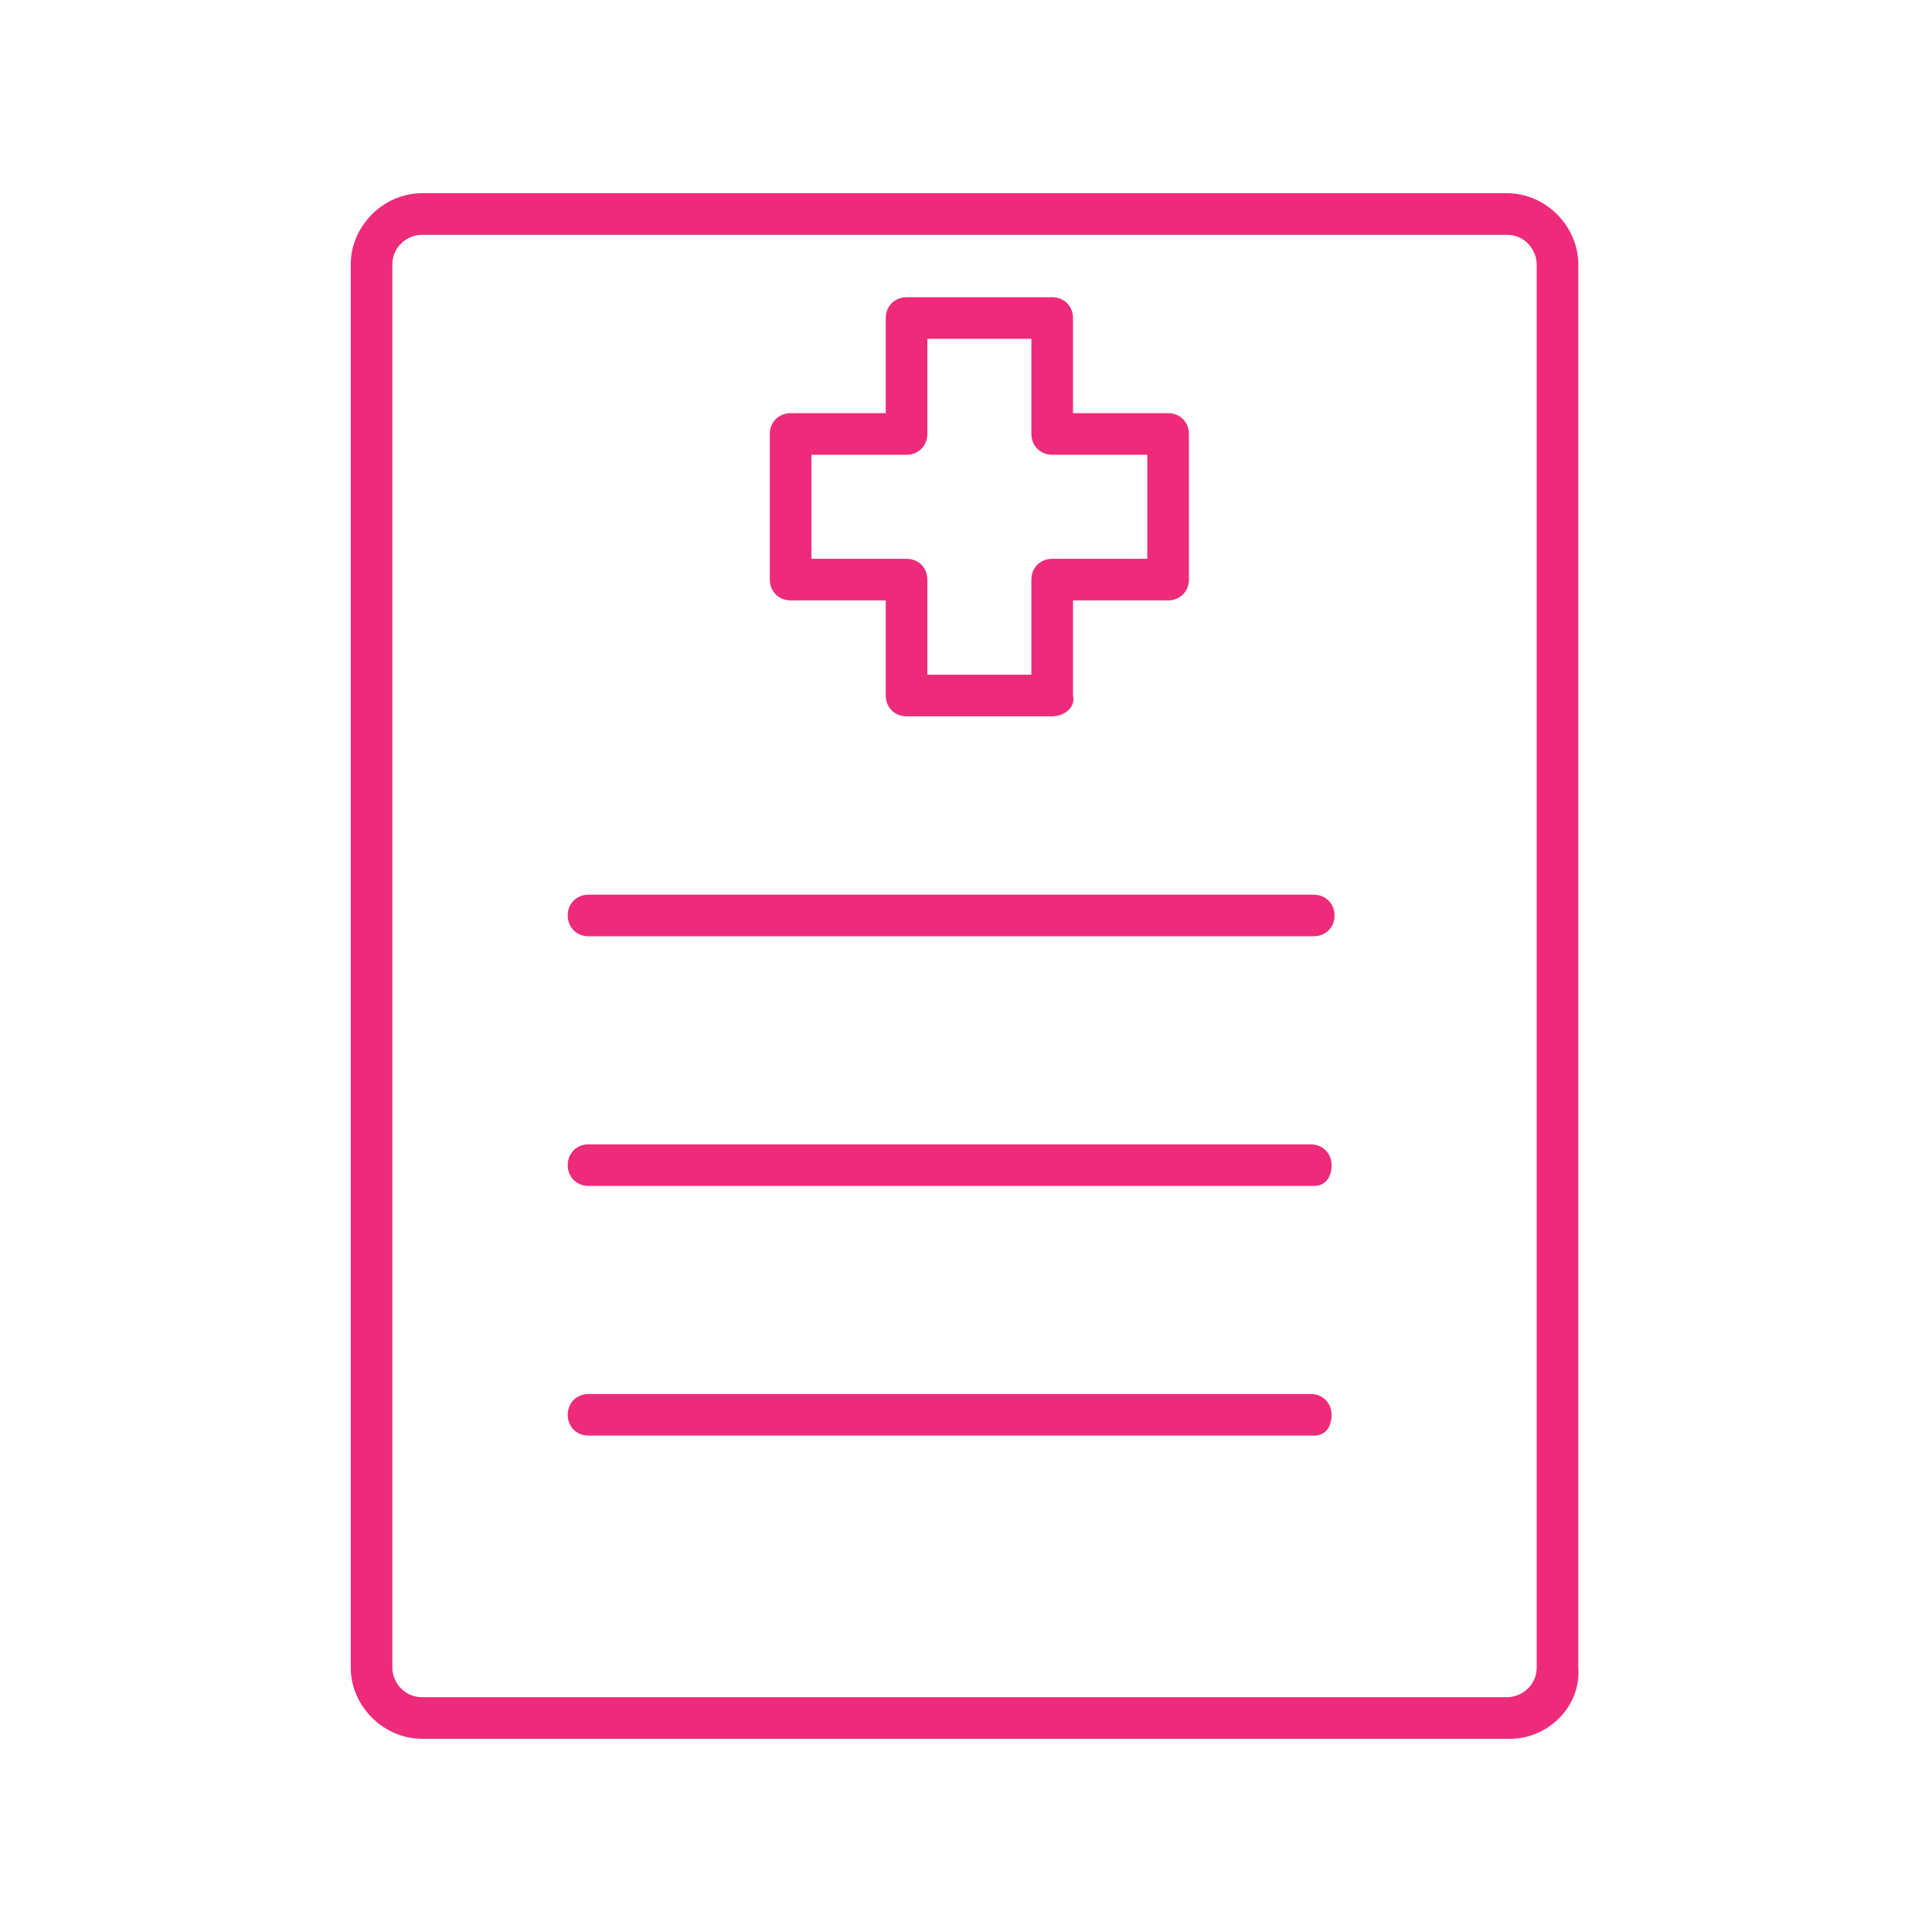 <?xml version="1.0" encoding="utf-8"?>
<!-- Generator: Adobe Illustrator 24.2.1, SVG Export Plug-In . SVG Version: 6.00 Build 0)  -->
<svg version="1.1" id="Capa_1" xmlns="http://www.w3.org/2000/svg" xmlns:xlink="http://www.w3.org/1999/xlink" x="0px" y="0px"
	 viewBox="0 0 65 65" style="enable-background:new 0 0 65 65;" xml:space="preserve">
<style type="text/css">
	.st0{fill:#34444D;}
	.st1{fill:#B3B9BC;}
	.st2{fill:#FFFFFF;}
	.st3{fill:none;stroke:#FFFFFF;stroke-linejoin:round;stroke-miterlimit:10;}
	.st4{fill:none;stroke:#D9DCDE;stroke-miterlimit:10;}
	.st5{fill:none;stroke:#011520;stroke-width:2;stroke-linejoin:round;stroke-miterlimit:10;}
	.st6{fill:none;stroke:#011520;stroke-width:2;stroke-linecap:round;stroke-linejoin:round;stroke-miterlimit:10;}
	.st7{fill:none;stroke:#011520;stroke-width:2;stroke-miterlimit:10;}
	.st8{fill:none;stroke:#011520;stroke-width:2;stroke-linecap:round;stroke-miterlimit:10;}
	.st9{fill:none;stroke:#011520;stroke-width:2;stroke-linejoin:round;}
	.st10{fill:none;stroke:#011520;stroke-width:2;stroke-linecap:round;stroke-linejoin:round;}
	.st11{fill:none;stroke:#011520;stroke-width:2;}
	.st12{fill:#3D3D3D;}
	.st13{fill:none;stroke:#343434;stroke-width:1.8;stroke-linecap:round;stroke-linejoin:round;stroke-miterlimit:10;}
	.st14{fill:none;stroke:#2A2A2A;stroke-width:2;stroke-linecap:round;stroke-linejoin:round;stroke-miterlimit:10;}
	.st15{clip-path:url(#SVGID_2_);}
	
		.st16{clip-path:url(#SVGID_4_);fill:none;stroke:#2A2A2A;stroke-width:2;stroke-linecap:round;stroke-linejoin:round;stroke-miterlimit:10;}
	
		.st17{clip-path:url(#SVGID_6_);fill:none;stroke:#2A2A2A;stroke-width:2;stroke-linecap:round;stroke-linejoin:round;stroke-miterlimit:10;}
	.st18{clip-path:url(#SVGID_6_);}
	
		.st19{clip-path:url(#SVGID_8_);fill:none;stroke:#2A2A2A;stroke-width:2;stroke-linecap:round;stroke-linejoin:round;stroke-miterlimit:10;}
	.st20{clip-path:url(#SVGID_10_);}
	.st21{fill:none;stroke:#404046;stroke-width:2;stroke-linecap:round;stroke-miterlimit:10;}
	.st22{fill:none;stroke:#404046;stroke-width:2;stroke-linejoin:round;stroke-miterlimit:10;}
	.st23{fill:none;stroke:#404046;stroke-width:2;stroke-linecap:round;stroke-linejoin:round;stroke-miterlimit:10;}
	.st24{fill:none;stroke:#404046;stroke-width:2;stroke-miterlimit:10;}
	.st25{fill:#404046;}
	
		.st26{clip-path:url(#SVGID_12_);fill:none;stroke:#2A2A2A;stroke-width:2;stroke-linecap:round;stroke-linejoin:round;stroke-miterlimit:10;}
	
		.st27{clip-path:url(#SVGID_14_);fill:none;stroke:#2A2A2A;stroke-width:2;stroke-linecap:round;stroke-linejoin:round;stroke-miterlimit:10;}
	.st28{clip-path:url(#SVGID_14_);}
	.st29{clip-path:url(#SVGID_16_);}
	.st30{fill:none;}
	.st31{clip-path:url(#SVGID_18_);}
	.st32{fill:none;stroke:#394552;stroke-width:2.5;stroke-linecap:round;stroke-linejoin:round;stroke-miterlimit:10;}
	.st33{fill:none;stroke:#394552;stroke-width:2.5;stroke-linecap:round;stroke-miterlimit:10;}
	.st34{fill:none;stroke:#394552;stroke-width:2.5;stroke-miterlimit:10;}
	.st35{fill:none;stroke:#394552;stroke-width:2.5;stroke-linecap:round;stroke-linejoin:bevel;stroke-miterlimit:10;}
	.st36{fill:none;stroke:#394552;stroke-width:2.5;stroke-linejoin:round;stroke-miterlimit:10;}
	.st37{fill:#394552;stroke:#394552;stroke-width:2.5;stroke-miterlimit:10;}
	.st38{fill:none;stroke:#394552;stroke-width:2.5;stroke-linecap:round;}
	.st39{fill:none;stroke:#37464C;stroke-width:2;stroke-linecap:round;stroke-linejoin:round;}
	.st40{fill:none;stroke:#37464C;stroke-width:2;stroke-linejoin:round;}
	.st41{fill:none;stroke:#4D4D4D;stroke-width:2;stroke-linecap:round;stroke-linejoin:round;stroke-miterlimit:10;}
	.st42{fill:none;stroke:#4D4D4D;stroke-width:2;stroke-linejoin:round;stroke-miterlimit:10;}
	.st43{fill:none;stroke:#4D4D4D;stroke-width:2;stroke-miterlimit:10;}
	.st44{fill:none;stroke:#4D4D4D;stroke-width:2;stroke-linecap:round;stroke-miterlimit:10;}
	.st45{fill:#4D4D4D;}
	.st46{clip-path:url(#SVGID_20_);}
	.st47{fill:none;stroke:#403D37;stroke-width:4;stroke-linecap:round;stroke-linejoin:round;stroke-miterlimit:10;}
	.st48{fill:none;stroke:#3F3C36;stroke-width:4;stroke-linecap:round;stroke-linejoin:round;stroke-miterlimit:10;}
	.st49{fill:none;stroke:#403D37;stroke-width:4;stroke-miterlimit:10;}
	.st50{fill:#272525;}
	.st51{fill:none;stroke:#EE2B7B;stroke-width:1.3;stroke-linecap:round;stroke-linejoin:round;stroke-miterlimit:10;}
	.st52{fill:#EE2B7B;}
	.st53{fill:#FFFFFF;stroke:#EE2B7B;stroke-width:1.3;stroke-linecap:round;stroke-linejoin:round;stroke-miterlimit:10;}
	.st54{fill:none;stroke:#EE2B7B;stroke-width:0.5;stroke-linecap:round;stroke-linejoin:round;stroke-miterlimit:10;}
	.st55{fill:none;stroke:#EE2B7B;stroke-width:0.75;stroke-linecap:round;stroke-linejoin:round;stroke-miterlimit:10;}
	.st56{fill:none;stroke:#EE2B7B;stroke-linecap:round;stroke-linejoin:round;stroke-miterlimit:10;}
</style>
<g>
	<g>
		<path class="st52" d="M50.8,58.5H14.2c-1.3,0-2.4-1.1-2.4-2.4V8.9c0-1.3,1.1-2.4,2.4-2.4h36.5c1.3,0,2.4,1.1,2.4,2.4v47.2
			C53.2,57.4,52.1,58.5,50.8,58.5z M14.2,7.9c-0.5,0-1,0.4-1,1v47.2c0,0.5,0.4,1,1,1h36.5c0.5,0,1-0.4,1-1V8.9c0-0.5-0.4-1-1-1H14.2
			z"/>
	</g>
	<g>
		<path class="st52" d="M44.2,31.5H19.8c-0.4,0-0.7-0.3-0.7-0.7s0.3-0.7,0.7-0.7h24.4c0.4,0,0.7,0.3,0.7,0.7S44.6,31.5,44.2,31.5z"
			/>
	</g>
	<g>
		<path class="st52" d="M44.2,39.9H19.8c-0.4,0-0.7-0.3-0.7-0.7s0.3-0.7,0.7-0.7h24.3c0.4,0,0.7,0.3,0.7,0.7S44.6,39.9,44.2,39.9z"
			/>
	</g>
	<g>
		<path class="st52" d="M44.2,48.3H19.8c-0.4,0-0.7-0.3-0.7-0.7s0.3-0.7,0.7-0.7h24.3c0.4,0,0.7,0.3,0.7,0.7S44.6,48.3,44.2,48.3z"
			/>
	</g>
	<g>
		<path class="st52" d="M35.4,24.1h-4.9c-0.4,0-0.7-0.3-0.7-0.7v-3.2h-3.2c-0.4,0-0.7-0.3-0.7-0.7v-4.9c0-0.4,0.3-0.7,0.7-0.7h3.2
			v-3.2c0-0.4,0.3-0.7,0.7-0.7h4.9c0.4,0,0.7,0.3,0.7,0.7v3.2h3.2c0.4,0,0.7,0.3,0.7,0.7v4.9c0,0.4-0.3,0.7-0.7,0.7h-3.2v3.2
			C36.2,23.8,35.8,24.1,35.4,24.1z M31.2,22.7h3.5v-3.2c0-0.4,0.3-0.7,0.7-0.7h3.2v-3.5h-3.2c-0.4,0-0.7-0.3-0.7-0.7v-3.2h-3.5v3.2
			c0,0.4-0.3,0.7-0.7,0.7h-3.2v3.5h3.2c0.4,0,0.7,0.3,0.7,0.7V22.7z"/>
	</g>
</g>
</svg>

